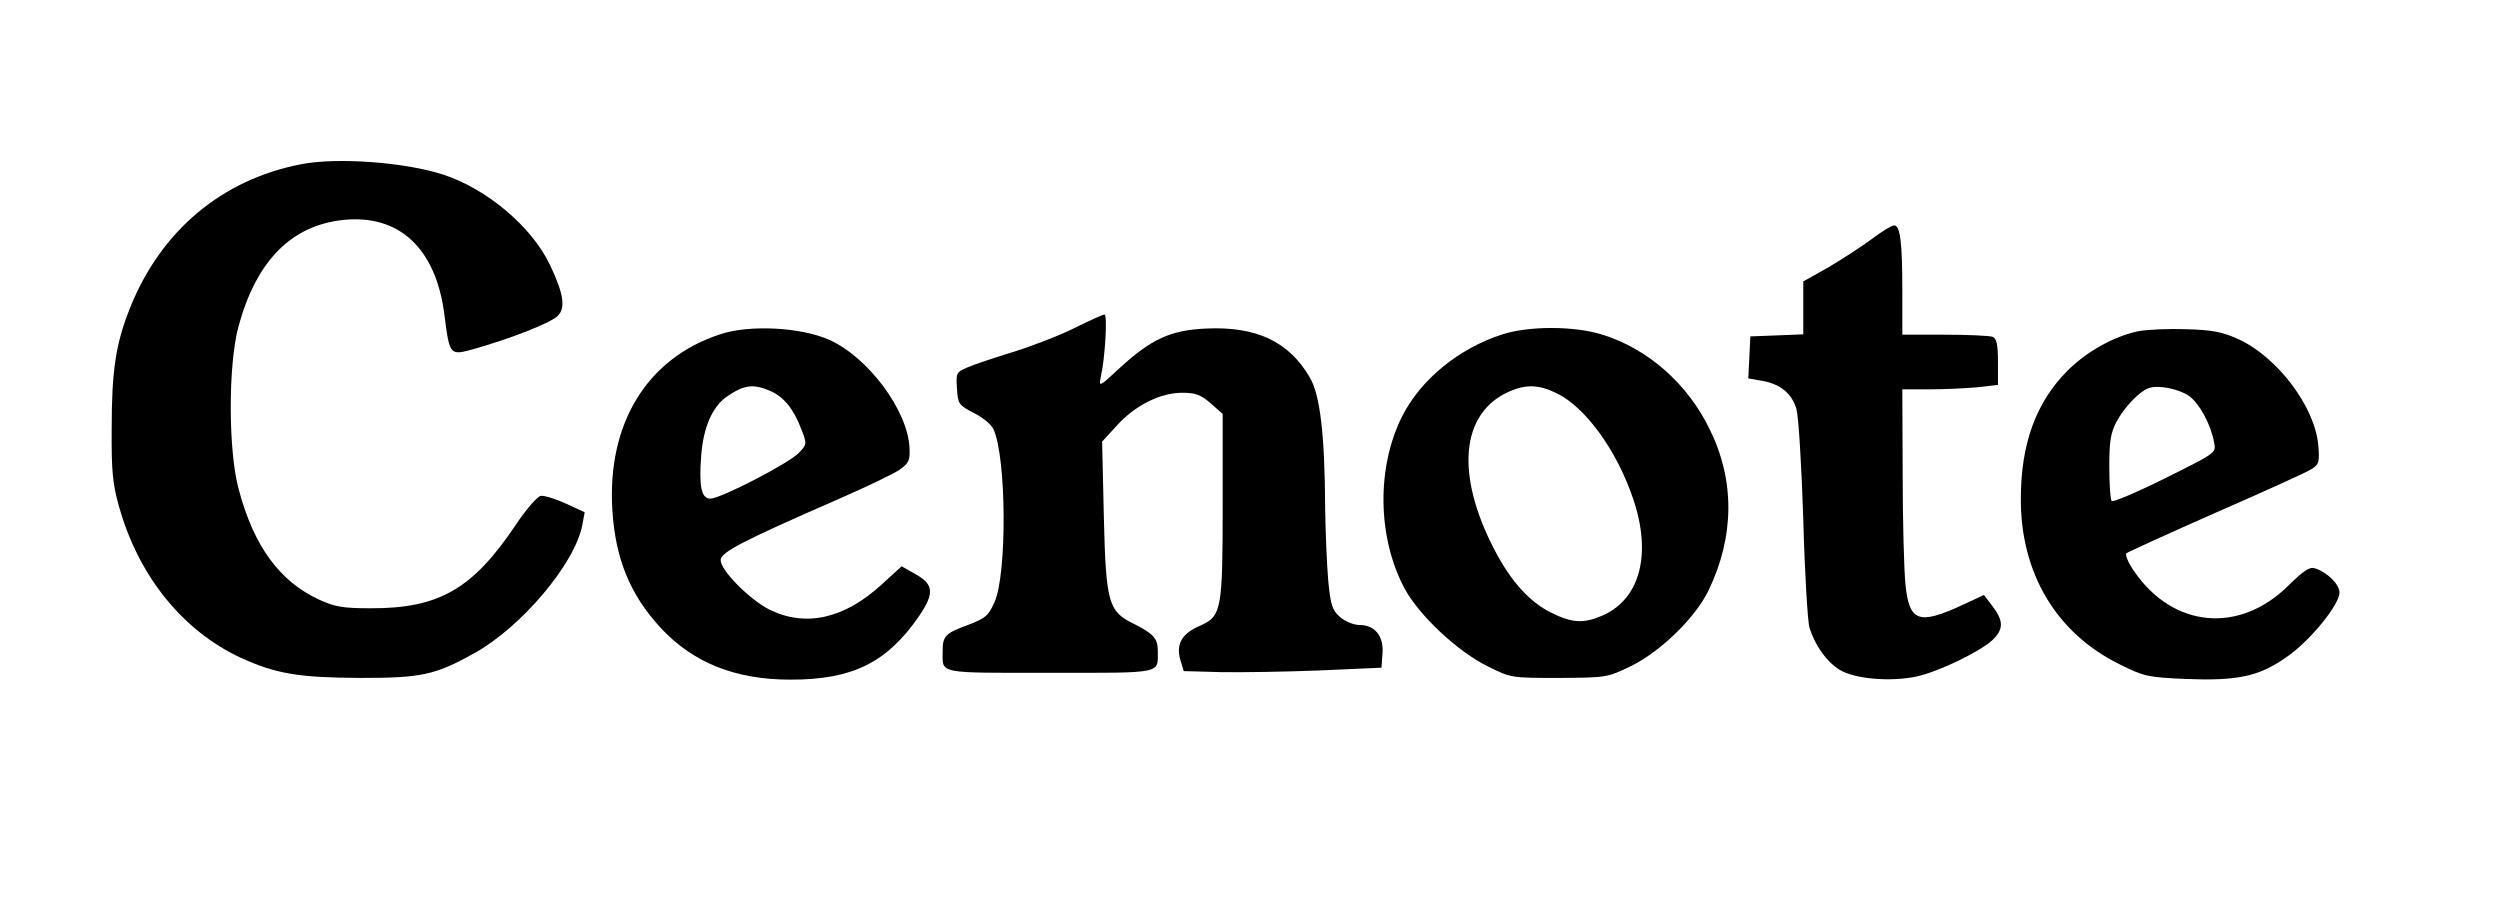 <svg width="976" height="355" viewBox="0 0 976 355" fill="none" xmlns="http://www.w3.org/2000/svg">
<path d="M117.468 64.133C86.534 70.133 62.801 90.133 50.801 120.133C45.201 134.133 43.601 144.533 43.601 167.333C43.468 184.133 44.001 189.066 46.534 197.999C54.134 224.933 71.334 246.266 94.001 256.799C107.734 263.066 116.534 264.533 140.668 264.666C164.401 264.666 169.734 263.599 185.068 255.066C203.468 244.933 224.534 219.999 227.334 204.933L228.268 199.999L220.801 196.533C216.668 194.666 212.268 193.333 211.068 193.599C209.734 193.866 205.334 198.933 201.334 204.933C184.534 229.999 171.334 237.599 144.534 237.466C134.001 237.466 130.801 236.933 124.668 234.133C109.201 227.066 99.067 213.199 93.201 191.066C89.067 175.999 89.067 142.533 93.067 127.599C100.001 101.866 113.734 87.999 134.001 85.866C155.868 83.599 170.134 96.933 173.468 122.666C175.601 139.199 175.468 138.933 185.868 135.999C199.868 131.999 214.668 126.133 217.601 123.466C220.934 120.399 220.134 114.799 214.668 103.333C207.601 88.533 190.134 73.733 172.934 68.133C158.134 63.333 131.468 61.333 117.468 64.133Z" fill="black"/>
<path d="M730.535 93.466C726.535 96.399 718.935 101.333 713.735 104.399L704.002 109.866V120.266V130.533L693.735 130.933L683.335 131.333L682.935 139.599L682.535 147.733L687.868 148.666C694.935 149.866 699.602 153.599 701.335 159.733C702.135 162.399 703.335 181.733 704.002 202.666C704.535 223.599 705.735 242.666 706.402 245.066C708.668 252.133 713.068 258.266 718.135 261.466C724.002 265.066 737.868 266.266 748.135 264.133C756.668 262.266 772.535 254.666 777.735 249.999C782.268 245.733 782.268 242.399 777.868 236.666L774.535 232.266L766.268 236.133C748.935 244.133 745.335 242.799 743.868 227.866C743.335 222.399 742.802 203.199 742.802 184.933L742.668 151.999H753.202C758.935 151.999 767.335 151.599 771.868 151.199L780.002 150.266V141.333C780.002 134.266 779.468 132.133 777.868 131.466C776.668 131.066 768.268 130.666 759.202 130.666H742.668V113.466C742.668 94.666 741.868 87.999 739.468 87.999C738.535 87.999 734.535 90.399 730.535 93.466Z" fill="black"/>
<path d="M419.332 128.133C413.466 131.067 402.666 135.2 395.332 137.467C387.999 139.733 379.999 142.4 377.599 143.467C373.332 145.333 373.199 145.6 373.599 151.733C373.999 157.733 374.266 158.133 380.132 161.2C383.599 162.933 387.066 165.733 387.866 167.6C392.932 178.667 393.199 224 388.266 235.067C385.866 240.4 384.799 241.333 377.866 244C369.066 247.2 367.999 248.267 367.999 254.267C367.999 263.2 365.466 262.667 409.999 262.667C454.532 262.667 451.999 263.2 451.999 254C451.999 249.2 450.266 247.333 442.266 243.333C432.666 238.667 431.732 234.933 430.932 201.333L430.266 172.4L436.132 166C443.332 158.133 453.066 153.333 461.599 153.333C466.799 153.333 468.799 154.133 472.666 157.467L477.332 161.6V196.533C477.332 238.133 476.932 240.533 468.532 244.267C461.332 247.333 459.066 251.467 460.799 257.6L462.132 262L476.666 262.4C484.799 262.533 502.132 262.267 515.332 261.733L539.332 260.667L539.732 255.067C540.266 248.267 536.666 244 530.799 244C528.532 244 525.199 242.667 523.199 240.933C520.132 238.267 519.466 236.4 518.532 226.533C517.999 220.4 517.466 207.467 517.332 198C517.199 169.6 515.332 154 511.332 147.333C503.199 133.333 490.399 127.333 470.799 128.267C456.799 128.933 449.466 132.4 437.199 143.6C429.199 151.067 428.932 151.2 429.732 147.333C431.466 139.6 432.399 122.667 431.199 122.8C430.532 122.8 425.199 125.2 419.332 128.133Z" fill="black"/>
<path d="M281.069 130.533C252.535 139.866 236.935 165.466 239.069 199.2C240.269 218.266 246.002 232.133 257.869 245.066C270.669 258.8 287.069 265.333 308.669 265.333C332.935 265.333 346.269 258.666 358.802 240.533C364.802 231.733 364.535 228.133 357.602 224.266L352.002 221.066L344.269 228.133C329.602 241.6 314.535 244.933 300.402 238C292.535 234 281.335 222.666 281.335 218.666C281.335 215.6 289.869 211.2 327.735 194.666C338.135 190.133 348.669 185.066 351.069 183.466C354.802 180.8 355.335 179.866 355.069 174.8C354.402 160.266 338.935 139.466 323.735 132.666C312.669 127.733 292.535 126.666 281.069 130.533ZM300.535 152.533C305.869 154.8 309.735 159.466 312.802 167.466C315.069 173.333 315.069 173.466 311.869 176.8C308.135 180.8 281.335 194.666 277.335 194.666C273.869 194.666 272.802 190.133 273.735 178C274.535 167.066 278.002 158.933 283.602 154.933C290.402 150.266 293.869 149.733 300.535 152.533Z" fill="black"/>
<path d="M586.533 130.533C569.599 135.999 554.799 147.999 547.466 162.399C537.333 182.399 537.733 209.733 548.266 229.599C553.866 240.133 569.066 254.399 580.799 260.133C589.866 264.666 589.999 264.666 608.666 264.666C627.066 264.533 627.466 264.533 636.533 260.133C648.133 254.533 661.999 241.066 667.066 230.399C677.199 209.333 677.333 187.333 667.333 167.333C658.666 149.599 643.199 136.133 625.599 130.666C614.666 127.199 596.933 127.199 586.533 130.533ZM607.599 153.466C618.799 158.799 631.066 175.599 637.466 194.399C645.066 216.399 640.266 234.266 625.066 240.533C618.133 243.466 613.599 243.199 605.599 239.199C597.199 235.066 589.866 226.933 583.599 214.933C567.999 185.199 570.266 161.066 589.333 152.799C595.733 149.999 600.799 150.133 607.599 153.466Z" fill="black"/>
<path d="M834.668 129.333C825.201 131.333 814.535 137.333 807.201 144.666C794.935 156.933 788.935 173.2 788.935 194.666C788.801 223.733 802.801 247.2 827.468 259.333C837.068 264.133 838.535 264.4 853.201 265.066C873.335 265.866 881.735 264.133 892.268 256.8C901.468 250.666 913.335 236.133 913.335 231.333C913.335 228.133 908.668 223.466 903.735 221.866C901.601 221.2 899.335 222.8 893.468 228.533C874.268 247.6 848.401 245.2 833.201 223.066C830.935 219.866 829.601 216.666 830.135 216C830.801 215.466 846.668 208.266 865.335 200C884.001 191.866 900.801 184.266 902.535 183.066C905.335 181.333 905.601 180.266 905.068 174C903.868 158.933 889.201 139.466 873.868 132.4C867.601 129.6 863.868 128.8 853.468 128.533C846.401 128.266 838.001 128.666 834.668 129.333ZM854.535 154.533C858.668 157.466 863.201 165.866 864.401 172.8C865.201 176.8 865.201 176.8 845.335 186.666C834.401 192.133 824.935 196.133 824.401 195.6C823.868 194.933 823.468 189.066 823.468 182.266C823.468 172.266 824.001 169.066 826.268 164.666C829.201 159.2 835.068 152.933 838.668 151.6C842.268 150.133 850.401 151.733 854.535 154.533Z" fill="black"/>
</svg>

